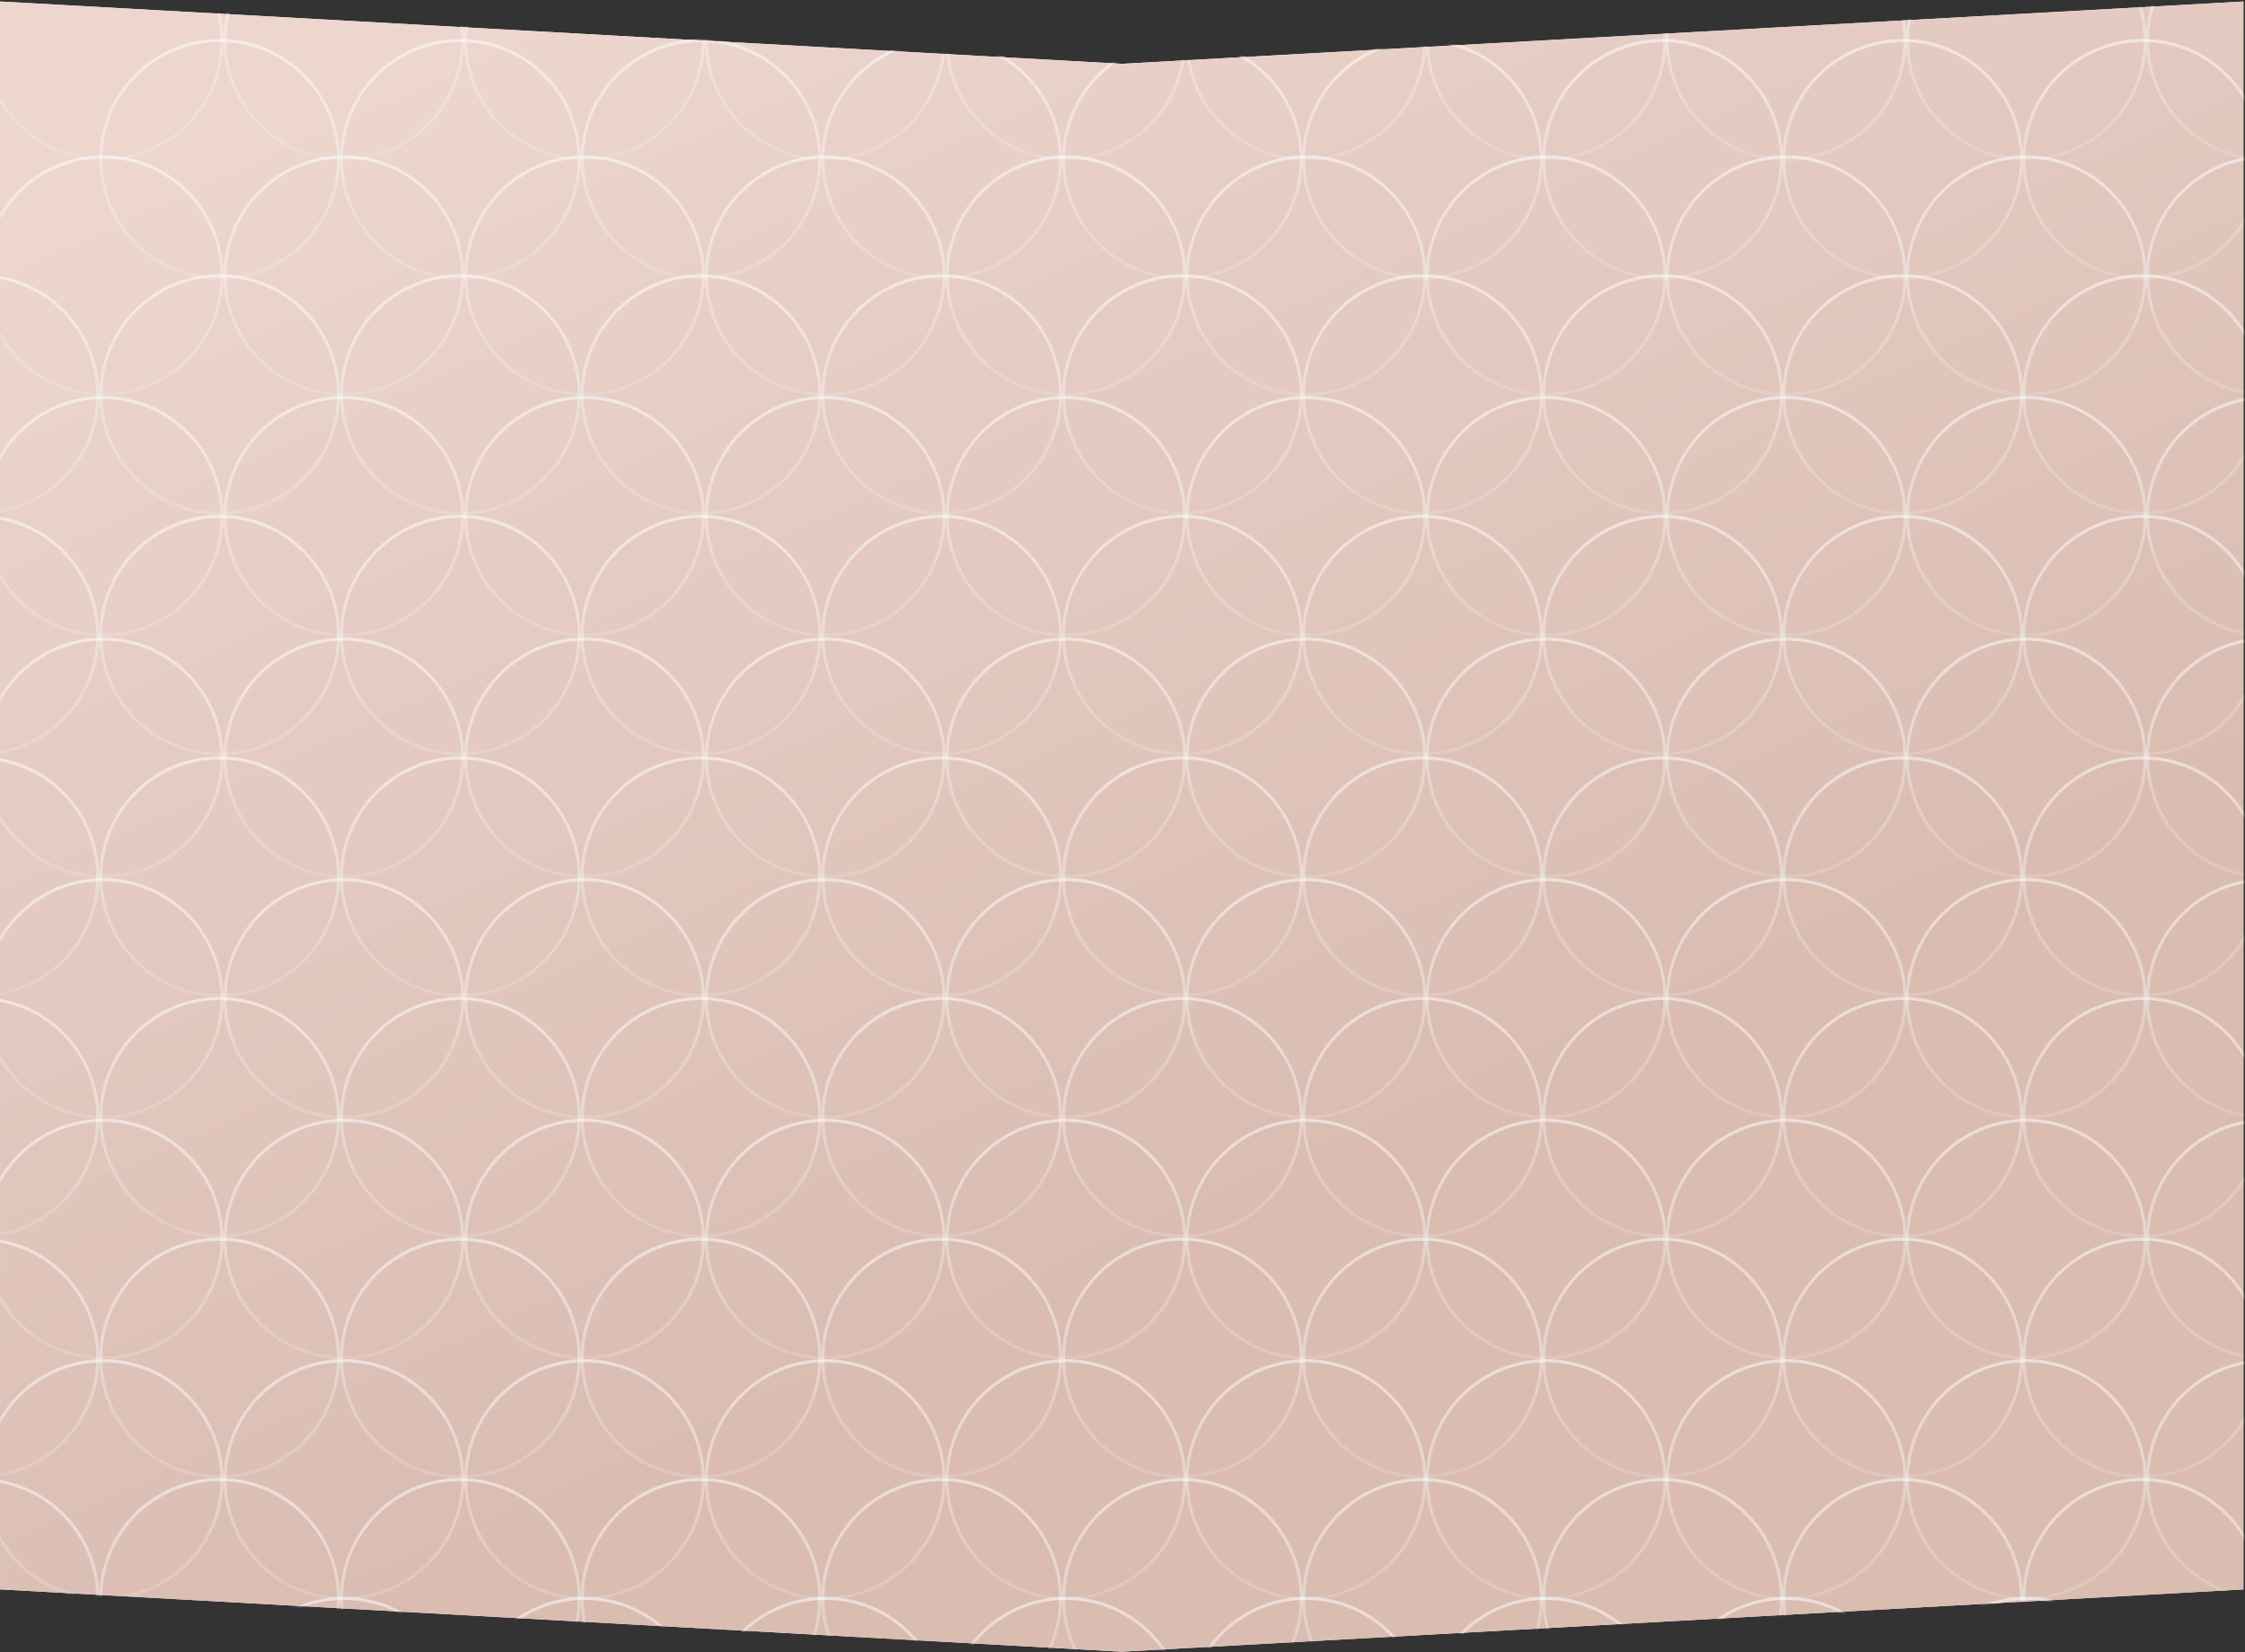 <?xml version="1.0" encoding="UTF-8"?> <svg xmlns="http://www.w3.org/2000/svg" width="1201" height="884" viewBox="0 0 1201 884" fill="none"><rect x="0" y="0" width="1201" height="884" fill="#333333" stroke="none"/> <path d="M0.088 0.814L600.12 34.15L1200.15 0.814V850.437L600.12 883.772L0.088 850.437V0.814Z" fill="#FAFAFA"></path> <path d="M0.088 0.814L600.12 34.15L1200.15 0.814V850.437L600.12 883.772L0.088 850.437V0.814Z" fill="url(#paint0_linear_403_13561)"></path> <mask id="mask0_403_13561" style="mask-type:alpha" maskUnits="userSpaceOnUse" x="0" y="0" width="1201" height="884"> <path d="M0.088 0.814L600.12 34.15L1200.15 0.814V850.437L600.12 883.772L0.088 850.437V0.814Z" fill="#FAFAFA"></path> <path d="M0.088 0.814L600.12 34.15L1200.15 0.814V850.437L600.12 883.772L0.088 850.437V0.814Z" fill="url(#paint1_linear_403_13561)"></path> </mask> <g mask="url(#mask0_403_13561)"> <ellipse cx="-11.252" cy="339.861" rx="63.584" ry="63.584" stroke="url(#paint2_linear_403_13561)" stroke-opacity="0.53" stroke-width="1.667"></ellipse> <ellipse cx="-11.252" cy="597.851" rx="63.584" ry="63.584" stroke="url(#paint3_linear_403_13561)" stroke-opacity="0.53" stroke-width="1.667"></ellipse> <ellipse cx="55.195" cy="276.277" rx="63.584" ry="63.584" stroke="url(#paint4_linear_403_13561)" stroke-opacity="0.53" stroke-width="1.667"></ellipse> <ellipse cx="117.507" cy="339.861" rx="63.584" ry="63.584" stroke="url(#paint5_linear_403_13561)" stroke-opacity="0.53" stroke-width="1.667"></ellipse> <ellipse cx="55.195" cy="534.267" rx="63.584" ry="63.584" stroke="url(#paint6_linear_403_13561)" stroke-opacity="0.53" stroke-width="1.667"></ellipse> <ellipse cx="117.507" cy="597.851" rx="63.584" ry="63.584" stroke="url(#paint7_linear_403_13561)" stroke-opacity="0.53" stroke-width="1.667"></ellipse> <ellipse cx="183.953" cy="276.277" rx="63.584" ry="63.584" stroke="url(#paint8_linear_403_13561)" stroke-opacity="0.53" stroke-width="1.667"></ellipse> <ellipse cx="246.263" cy="339.861" rx="63.584" ry="63.584" stroke="url(#paint9_linear_403_13561)" stroke-opacity="0.53" stroke-width="1.667"></ellipse> <ellipse cx="183.953" cy="534.267" rx="63.584" ry="63.584" stroke="url(#paint10_linear_403_13561)" stroke-opacity="0.53" stroke-width="1.667"></ellipse> <ellipse cx="246.263" cy="597.851" rx="63.584" ry="63.584" stroke="url(#paint11_linear_403_13561)" stroke-opacity="0.53" stroke-width="1.667"></ellipse> <ellipse cx="312.709" cy="534.267" rx="63.584" ry="63.584" stroke="url(#paint12_linear_403_13561)" stroke-opacity="0.53" stroke-width="1.667"></ellipse> <ellipse cx="312.709" cy="276.277" rx="63.584" ry="63.584" stroke="url(#paint13_linear_403_13561)" stroke-opacity="0.53" stroke-width="1.667"></ellipse> <ellipse cx="375.021" cy="339.861" rx="63.584" ry="63.584" stroke="url(#paint14_linear_403_13561)" stroke-opacity="0.53" stroke-width="1.667"></ellipse> <ellipse cx="375.021" cy="597.851" rx="63.584" ry="63.584" stroke="url(#paint15_linear_403_13561)" stroke-opacity="0.53" stroke-width="1.667"></ellipse> <ellipse cx="441.466" cy="276.277" rx="63.584" ry="63.584" stroke="url(#paint16_linear_403_13561)" stroke-opacity="0.53" stroke-width="1.667"></ellipse> <ellipse cx="503.777" cy="339.861" rx="63.584" ry="63.584" stroke="url(#paint17_linear_403_13561)" stroke-opacity="0.53" stroke-width="1.667"></ellipse> <ellipse cx="441.466" cy="534.267" rx="63.584" ry="63.584" stroke="url(#paint18_linear_403_13561)" stroke-opacity="0.53" stroke-width="1.667"></ellipse> <ellipse cx="503.777" cy="597.851" rx="63.584" ry="63.584" stroke="url(#paint19_linear_403_13561)" stroke-opacity="0.53" stroke-width="1.667"></ellipse> <ellipse cx="570.222" cy="276.277" rx="63.584" ry="63.584" stroke="url(#paint20_linear_403_13561)" stroke-opacity="0.53" stroke-width="1.667"></ellipse> <ellipse cx="632.533" cy="339.861" rx="63.584" ry="63.584" stroke="url(#paint21_linear_403_13561)" stroke-opacity="0.53" stroke-width="1.667"></ellipse> <ellipse cx="570.222" cy="534.267" rx="63.584" ry="63.584" stroke="url(#paint22_linear_403_13561)" stroke-opacity="0.53" stroke-width="1.667"></ellipse> <ellipse cx="632.533" cy="597.851" rx="63.584" ry="63.584" stroke="url(#paint23_linear_403_13561)" stroke-opacity="0.53" stroke-width="1.667"></ellipse> <ellipse cx="-11.252" cy="211.103" rx="63.584" ry="63.584" stroke="url(#paint24_linear_403_13561)" stroke-opacity="0.53" stroke-width="1.667"></ellipse> <ellipse cx="-11.252" cy="469.095" rx="63.584" ry="63.584" stroke="url(#paint25_linear_403_13561)" stroke-opacity="0.53" stroke-width="1.667"></ellipse> <ellipse cx="55.195" cy="147.52" rx="63.584" ry="63.584" stroke="url(#paint26_linear_403_13561)" stroke-opacity="0.53" stroke-width="1.667"></ellipse> <ellipse cx="117.507" cy="211.103" rx="63.584" ry="63.584" stroke="url(#paint27_linear_403_13561)" stroke-opacity="0.53" stroke-width="1.667"></ellipse> <ellipse cx="55.195" cy="405.511" rx="63.584" ry="63.584" stroke="url(#paint28_linear_403_13561)" stroke-opacity="0.53" stroke-width="1.667"></ellipse> <ellipse cx="117.507" cy="469.095" rx="63.584" ry="63.584" stroke="url(#paint29_linear_403_13561)" stroke-opacity="0.53" stroke-width="1.667"></ellipse> <ellipse cx="183.953" cy="147.52" rx="63.584" ry="63.584" stroke="url(#paint30_linear_403_13561)" stroke-opacity="0.53" stroke-width="1.667"></ellipse> <ellipse cx="246.263" cy="211.103" rx="63.584" ry="63.584" stroke="url(#paint31_linear_403_13561)" stroke-opacity="0.53" stroke-width="1.667"></ellipse> <ellipse cx="183.953" cy="405.511" rx="63.584" ry="63.584" stroke="url(#paint32_linear_403_13561)" stroke-opacity="0.53" stroke-width="1.667"></ellipse> <ellipse cx="246.263" cy="469.095" rx="63.584" ry="63.584" stroke="url(#paint33_linear_403_13561)" stroke-opacity="0.53" stroke-width="1.667"></ellipse> <ellipse cx="312.709" cy="147.52" rx="63.584" ry="63.584" stroke="url(#paint34_linear_403_13561)" stroke-opacity="0.53" stroke-width="1.667"></ellipse> <ellipse cx="375.021" cy="211.103" rx="63.584" ry="63.584" stroke="url(#paint35_linear_403_13561)" stroke-opacity="0.53" stroke-width="1.667"></ellipse> <ellipse cx="312.709" cy="405.511" rx="63.584" ry="63.584" stroke="url(#paint36_linear_403_13561)" stroke-opacity="0.53" stroke-width="1.667"></ellipse> <ellipse cx="375.021" cy="469.095" rx="63.584" ry="63.584" stroke="url(#paint37_linear_403_13561)" stroke-opacity="0.53" stroke-width="1.667"></ellipse> <ellipse cx="441.466" cy="147.52" rx="63.584" ry="63.584" stroke="url(#paint38_linear_403_13561)" stroke-opacity="0.53" stroke-width="1.667"></ellipse> <ellipse cx="503.777" cy="211.103" rx="63.584" ry="63.584" stroke="url(#paint39_linear_403_13561)" stroke-opacity="0.53" stroke-width="1.667"></ellipse> <ellipse cx="441.466" cy="405.511" rx="63.584" ry="63.584" stroke="url(#paint40_linear_403_13561)" stroke-opacity="0.53" stroke-width="1.667"></ellipse> <ellipse cx="503.777" cy="469.095" rx="63.584" ry="63.584" stroke="url(#paint41_linear_403_13561)" stroke-opacity="0.53" stroke-width="1.667"></ellipse> <ellipse cx="570.222" cy="147.52" rx="63.584" ry="63.584" stroke="url(#paint42_linear_403_13561)" stroke-opacity="0.53" stroke-width="1.667"></ellipse> <ellipse cx="632.533" cy="211.103" rx="63.584" ry="63.584" stroke="url(#paint43_linear_403_13561)" stroke-opacity="0.53" stroke-width="1.667"></ellipse> <ellipse cx="570.222" cy="405.511" rx="63.584" ry="63.584" stroke="url(#paint44_linear_403_13561)" stroke-opacity="0.53" stroke-width="1.667"></ellipse> <ellipse cx="632.533" cy="469.095" rx="63.584" ry="63.584" stroke="url(#paint45_linear_403_13561)" stroke-opacity="0.53" stroke-width="1.667"></ellipse> <ellipse cx="-11.252" cy="726.607" rx="63.584" ry="63.584" stroke="url(#paint46_linear_403_13561)" stroke-opacity="0.53" stroke-width="1.667"></ellipse> <ellipse cx="55.195" cy="663.024" rx="63.584" ry="63.584" stroke="url(#paint47_linear_403_13561)" stroke-opacity="0.53" stroke-width="1.667"></ellipse> <ellipse cx="117.507" cy="726.607" rx="63.584" ry="63.584" stroke="url(#paint48_linear_403_13561)" stroke-opacity="0.53" stroke-width="1.667"></ellipse> <ellipse cx="183.953" cy="663.024" rx="63.584" ry="63.584" stroke="url(#paint49_linear_403_13561)" stroke-opacity="0.53" stroke-width="1.667"></ellipse> <ellipse cx="246.263" cy="726.607" rx="63.584" ry="63.584" stroke="url(#paint50_linear_403_13561)" stroke-opacity="0.53" stroke-width="1.667"></ellipse> <ellipse cx="312.709" cy="663.024" rx="63.584" ry="63.584" stroke="url(#paint51_linear_403_13561)" stroke-opacity="0.53" stroke-width="1.667"></ellipse> <ellipse cx="375.021" cy="726.607" rx="63.584" ry="63.584" stroke="url(#paint52_linear_403_13561)" stroke-opacity="0.53" stroke-width="1.667"></ellipse> <ellipse cx="441.466" cy="663.024" rx="63.584" ry="63.584" stroke="url(#paint53_linear_403_13561)" stroke-opacity="0.53" stroke-width="1.667"></ellipse> <ellipse cx="503.777" cy="726.607" rx="63.584" ry="63.584" stroke="url(#paint54_linear_403_13561)" stroke-opacity="0.53" stroke-width="1.667"></ellipse> <ellipse cx="570.222" cy="663.024" rx="63.584" ry="63.584" stroke="url(#paint55_linear_403_13561)" stroke-opacity="0.53" stroke-width="1.667"></ellipse> <ellipse cx="632.533" cy="726.607" rx="63.584" ry="63.584" stroke="url(#paint56_linear_403_13561)" stroke-opacity="0.53" stroke-width="1.667"></ellipse> <ellipse cx="698.662" cy="276.277" rx="63.584" ry="63.584" stroke="url(#paint57_linear_403_13561)" stroke-opacity="0.53" stroke-width="1.667"></ellipse> <ellipse cx="760.976" cy="339.861" rx="63.584" ry="63.584" stroke="url(#paint58_linear_403_13561)" stroke-opacity="0.53" stroke-width="1.667"></ellipse> <ellipse cx="827.101" cy="276.277" rx="63.584" ry="63.584" stroke="url(#paint59_linear_403_13561)" stroke-opacity="0.53" stroke-width="1.667"></ellipse> <ellipse cx="889.414" cy="339.861" rx="63.584" ry="63.584" stroke="url(#paint60_linear_403_13561)" stroke-opacity="0.53" stroke-width="1.667"></ellipse> <ellipse cx="955.541" cy="276.277" rx="63.584" ry="63.584" stroke="url(#paint61_linear_403_13561)" stroke-opacity="0.53" stroke-width="1.667"></ellipse> <ellipse cx="1017.86" cy="339.861" rx="63.584" ry="63.584" stroke="url(#paint62_linear_403_13561)" stroke-opacity="0.53" stroke-width="1.667"></ellipse> <ellipse cx="1083.98" cy="276.277" rx="63.584" ry="63.584" stroke="url(#paint63_linear_403_13561)" stroke-opacity="0.53" stroke-width="1.667"></ellipse> <ellipse cx="1146.29" cy="339.861" rx="63.584" ry="63.584" stroke="url(#paint64_linear_403_13561)" stroke-opacity="0.53" stroke-width="1.667"></ellipse> <ellipse cx="1212.42" cy="276.277" rx="63.584" ry="63.584" stroke="url(#paint65_linear_403_13561)" stroke-opacity="0.53" stroke-width="1.667"></ellipse> <ellipse cx="698.662" cy="534.267" rx="63.584" ry="63.584" stroke="url(#paint66_linear_403_13561)" stroke-opacity="0.53" stroke-width="1.667"></ellipse> <ellipse cx="760.976" cy="597.851" rx="63.584" ry="63.584" stroke="url(#paint67_linear_403_13561)" stroke-opacity="0.53" stroke-width="1.667"></ellipse> <ellipse cx="827.101" cy="534.267" rx="63.584" ry="63.584" stroke="url(#paint68_linear_403_13561)" stroke-opacity="0.53" stroke-width="1.667"></ellipse> <ellipse cx="889.414" cy="597.851" rx="63.584" ry="63.584" stroke="url(#paint69_linear_403_13561)" stroke-opacity="0.53" stroke-width="1.667"></ellipse> <ellipse cx="955.541" cy="534.267" rx="63.584" ry="63.584" stroke="url(#paint70_linear_403_13561)" stroke-opacity="0.53" stroke-width="1.667"></ellipse> <ellipse cx="1017.86" cy="597.851" rx="63.584" ry="63.584" stroke="url(#paint71_linear_403_13561)" stroke-opacity="0.53" stroke-width="1.667"></ellipse> <ellipse cx="1083.98" cy="534.267" rx="63.584" ry="63.584" stroke="url(#paint72_linear_403_13561)" stroke-opacity="0.53" stroke-width="1.667"></ellipse> <ellipse cx="1146.29" cy="597.851" rx="63.584" ry="63.584" stroke="url(#paint73_linear_403_13561)" stroke-opacity="0.53" stroke-width="1.667"></ellipse> <ellipse cx="1212.42" cy="534.267" rx="63.584" ry="63.584" stroke="url(#paint74_linear_403_13561)" stroke-opacity="0.53" stroke-width="1.667"></ellipse> <ellipse cx="698.662" cy="147.52" rx="63.584" ry="63.584" stroke="url(#paint75_linear_403_13561)" stroke-opacity="0.53" stroke-width="1.667"></ellipse> <ellipse cx="760.976" cy="211.103" rx="63.584" ry="63.584" stroke="url(#paint76_linear_403_13561)" stroke-opacity="0.53" stroke-width="1.667"></ellipse> <ellipse cx="827.101" cy="147.52" rx="63.584" ry="63.584" stroke="url(#paint77_linear_403_13561)" stroke-opacity="0.53" stroke-width="1.667"></ellipse> <ellipse cx="889.414" cy="211.103" rx="63.584" ry="63.584" stroke="url(#paint78_linear_403_13561)" stroke-opacity="0.53" stroke-width="1.667"></ellipse> <ellipse cx="955.541" cy="147.52" rx="63.584" ry="63.584" stroke="url(#paint79_linear_403_13561)" stroke-opacity="0.53" stroke-width="1.667"></ellipse> <ellipse cx="1017.86" cy="211.103" rx="63.584" ry="63.584" stroke="url(#paint80_linear_403_13561)" stroke-opacity="0.53" stroke-width="1.667"></ellipse> <ellipse cx="1083.98" cy="147.52" rx="63.584" ry="63.584" stroke="url(#paint81_linear_403_13561)" stroke-opacity="0.53" stroke-width="1.667"></ellipse> <ellipse cx="1146.29" cy="211.103" rx="63.584" ry="63.584" stroke="url(#paint82_linear_403_13561)" stroke-opacity="0.53" stroke-width="1.667"></ellipse> <ellipse cx="1212.42" cy="147.52" rx="63.584" ry="63.584" stroke="url(#paint83_linear_403_13561)" stroke-opacity="0.53" stroke-width="1.667"></ellipse> <ellipse cx="698.662" cy="405.511" rx="63.584" ry="63.584" stroke="url(#paint84_linear_403_13561)" stroke-opacity="0.53" stroke-width="1.667"></ellipse> <ellipse cx="760.976" cy="469.095" rx="63.584" ry="63.584" stroke="url(#paint85_linear_403_13561)" stroke-opacity="0.53" stroke-width="1.667"></ellipse> <ellipse cx="827.101" cy="405.511" rx="63.584" ry="63.584" stroke="url(#paint86_linear_403_13561)" stroke-opacity="0.53" stroke-width="1.667"></ellipse> <ellipse cx="889.414" cy="469.095" rx="63.584" ry="63.584" stroke="url(#paint87_linear_403_13561)" stroke-opacity="0.53" stroke-width="1.667"></ellipse> <ellipse cx="955.541" cy="405.511" rx="63.584" ry="63.584" stroke="url(#paint88_linear_403_13561)" stroke-opacity="0.53" stroke-width="1.667"></ellipse> <ellipse cx="1017.86" cy="469.095" rx="63.584" ry="63.584" stroke="url(#paint89_linear_403_13561)" stroke-opacity="0.53" stroke-width="1.667"></ellipse> <ellipse cx="1083.98" cy="405.511" rx="63.584" ry="63.584" stroke="url(#paint90_linear_403_13561)" stroke-opacity="0.53" stroke-width="1.667"></ellipse> <ellipse cx="1146.29" cy="469.095" rx="63.584" ry="63.584" stroke="url(#paint91_linear_403_13561)" stroke-opacity="0.53" stroke-width="1.667"></ellipse> <ellipse cx="1212.42" cy="405.511" rx="63.584" ry="63.584" stroke="url(#paint92_linear_403_13561)" stroke-opacity="0.53" stroke-width="1.667"></ellipse> <ellipse cx="698.662" cy="663.024" rx="63.584" ry="63.584" stroke="url(#paint93_linear_403_13561)" stroke-opacity="0.53" stroke-width="1.667"></ellipse> <ellipse cx="760.976" cy="726.607" rx="63.584" ry="63.584" stroke="url(#paint94_linear_403_13561)" stroke-opacity="0.53" stroke-width="1.667"></ellipse> <ellipse cx="827.101" cy="663.024" rx="63.584" ry="63.584" stroke="url(#paint95_linear_403_13561)" stroke-opacity="0.53" stroke-width="1.667"></ellipse> <ellipse cx="889.414" cy="726.607" rx="63.584" ry="63.584" stroke="url(#paint96_linear_403_13561)" stroke-opacity="0.53" stroke-width="1.667"></ellipse> <ellipse cx="955.541" cy="663.024" rx="63.584" ry="63.584" stroke="url(#paint97_linear_403_13561)" stroke-opacity="0.53" stroke-width="1.667"></ellipse> <ellipse cx="1017.86" cy="726.607" rx="63.584" ry="63.584" stroke="url(#paint98_linear_403_13561)" stroke-opacity="0.53" stroke-width="1.667"></ellipse> <ellipse cx="1083.98" cy="663.024" rx="63.584" ry="63.584" stroke="url(#paint99_linear_403_13561)" stroke-opacity="0.53" stroke-width="1.667"></ellipse> <ellipse cx="1146.29" cy="726.607" rx="63.584" ry="63.584" stroke="url(#paint100_linear_403_13561)" stroke-opacity="0.53" stroke-width="1.667"></ellipse> <ellipse cx="1212.42" cy="663.024" rx="63.584" ry="63.584" stroke="url(#paint101_linear_403_13561)" stroke-opacity="0.53" stroke-width="1.667"></ellipse> <ellipse cx="55.195" cy="21.685" rx="63.584" ry="63.584" stroke="url(#paint102_linear_403_13561)" stroke-opacity="0.53" stroke-width="1.667"></ellipse> <ellipse cx="117.507" cy="85.269" rx="63.584" ry="63.584" stroke="url(#paint103_linear_403_13561)" stroke-opacity="0.53" stroke-width="1.667"></ellipse> <ellipse cx="183.953" cy="21.685" rx="63.584" ry="63.584" stroke="url(#paint104_linear_403_13561)" stroke-opacity="0.53" stroke-width="1.667"></ellipse> <ellipse cx="246.263" cy="85.269" rx="63.584" ry="63.584" stroke="url(#paint105_linear_403_13561)" stroke-opacity="0.53" stroke-width="1.667"></ellipse> <ellipse cx="312.709" cy="21.685" rx="63.584" ry="63.584" stroke="url(#paint106_linear_403_13561)" stroke-opacity="0.53" stroke-width="1.667"></ellipse> <ellipse cx="375.021" cy="85.269" rx="63.584" ry="63.584" stroke="url(#paint107_linear_403_13561)" stroke-opacity="0.53" stroke-width="1.667"></ellipse> <ellipse cx="441.466" cy="21.685" rx="63.584" ry="63.584" stroke="url(#paint108_linear_403_13561)" stroke-opacity="0.53" stroke-width="1.667"></ellipse> <ellipse cx="503.777" cy="85.269" rx="63.584" ry="63.584" stroke="url(#paint109_linear_403_13561)" stroke-opacity="0.53" stroke-width="1.667"></ellipse> <ellipse cx="570.222" cy="21.685" rx="63.584" ry="63.584" stroke="url(#paint110_linear_403_13561)" stroke-opacity="0.53" stroke-width="1.667"></ellipse> <ellipse cx="632.533" cy="85.269" rx="63.584" ry="63.584" stroke="url(#paint111_linear_403_13561)" stroke-opacity="0.53" stroke-width="1.667"></ellipse> <ellipse cx="698.662" cy="21.685" rx="63.584" ry="63.584" stroke="url(#paint112_linear_403_13561)" stroke-opacity="0.53" stroke-width="1.667"></ellipse> <ellipse cx="760.974" cy="85.269" rx="63.584" ry="63.584" stroke="url(#paint113_linear_403_13561)" stroke-opacity="0.53" stroke-width="1.667"></ellipse> <ellipse cx="827.101" cy="21.685" rx="63.584" ry="63.584" stroke="url(#paint114_linear_403_13561)" stroke-opacity="0.53" stroke-width="1.667"></ellipse> <ellipse cx="889.414" cy="85.269" rx="63.584" ry="63.584" stroke="url(#paint115_linear_403_13561)" stroke-opacity="0.53" stroke-width="1.667"></ellipse> <ellipse cx="955.541" cy="21.685" rx="63.584" ry="63.584" stroke="url(#paint116_linear_403_13561)" stroke-opacity="0.53" stroke-width="1.667"></ellipse> <ellipse cx="1017.85" cy="85.269" rx="63.584" ry="63.584" stroke="url(#paint117_linear_403_13561)" stroke-opacity="0.53" stroke-width="1.667"></ellipse> <ellipse cx="1083.98" cy="21.685" rx="63.584" ry="63.584" stroke="url(#paint118_linear_403_13561)" stroke-opacity="0.53" stroke-width="1.667"></ellipse> <ellipse cx="1146.29" cy="85.269" rx="63.584" ry="63.584" stroke="url(#paint119_linear_403_13561)" stroke-opacity="0.53" stroke-width="1.667"></ellipse> <ellipse cx="1212.42" cy="21.685" rx="63.584" ry="63.584" stroke="url(#paint120_linear_403_13561)" stroke-opacity="0.53" stroke-width="1.667"></ellipse> <ellipse cx="-11.252" cy="855.252" rx="63.584" ry="63.584" stroke="url(#paint121_linear_403_13561)" stroke-opacity="0.53" stroke-width="1.667"></ellipse> <ellipse cx="117.507" cy="855.252" rx="63.584" ry="63.584" stroke="url(#paint122_linear_403_13561)" stroke-opacity="0.53" stroke-width="1.667"></ellipse> <circle cx="55.195" cy="791.669" r="63.584" stroke="url(#paint123_linear_403_13561)" stroke-opacity="0.53" stroke-width="1.667"></circle> <circle cx="55.195" cy="918.836" r="63.584" stroke="url(#paint124_linear_403_13561)" stroke-opacity="0.53" stroke-width="1.667"></circle> <ellipse cx="246.263" cy="855.252" rx="63.584" ry="63.584" stroke="url(#paint125_linear_403_13561)" stroke-opacity="0.53" stroke-width="1.667"></ellipse> <circle cx="183.953" cy="791.669" r="63.584" stroke="url(#paint126_linear_403_13561)" stroke-opacity="0.53" stroke-width="1.667"></circle> <circle cx="183.953" cy="918.836" r="63.584" stroke="url(#paint127_linear_403_13561)" stroke-opacity="0.53" stroke-width="1.667"></circle> <ellipse cx="375.021" cy="855.252" rx="63.584" ry="63.584" stroke="url(#paint128_linear_403_13561)" stroke-opacity="0.53" stroke-width="1.667"></ellipse> <circle cx="312.709" cy="791.669" r="63.584" stroke="url(#paint129_linear_403_13561)" stroke-opacity="0.53" stroke-width="1.667"></circle> <circle cx="312.709" cy="918.836" r="63.584" stroke="url(#paint130_linear_403_13561)" stroke-opacity="0.53" stroke-width="1.667"></circle> <ellipse cx="503.777" cy="855.252" rx="63.584" ry="63.584" stroke="url(#paint131_linear_403_13561)" stroke-opacity="0.53" stroke-width="1.667"></ellipse> <circle cx="441.466" cy="791.669" r="63.584" stroke="url(#paint132_linear_403_13561)" stroke-opacity="0.53" stroke-width="1.667"></circle> <circle cx="441.466" cy="918.836" r="63.584" stroke="url(#paint133_linear_403_13561)" stroke-opacity="0.53" stroke-width="1.667"></circle> <ellipse cx="632.533" cy="855.252" rx="63.584" ry="63.584" stroke="url(#paint134_linear_403_13561)" stroke-opacity="0.53" stroke-width="1.667"></ellipse> <circle cx="570.222" cy="791.669" r="63.584" stroke="url(#paint135_linear_403_13561)" stroke-opacity="0.53" stroke-width="1.667"></circle> <circle cx="570.222" cy="918.836" r="63.584" stroke="url(#paint136_linear_403_13561)" stroke-opacity="0.53" stroke-width="1.667"></circle> <ellipse cx="760.974" cy="855.252" rx="63.584" ry="63.584" stroke="url(#paint137_linear_403_13561)" stroke-opacity="0.53" stroke-width="1.667"></ellipse> <circle cx="698.662" cy="791.669" r="63.584" stroke="url(#paint138_linear_403_13561)" stroke-opacity="0.53" stroke-width="1.667"></circle> <circle cx="698.662" cy="918.836" r="63.584" stroke="url(#paint139_linear_403_13561)" stroke-opacity="0.53" stroke-width="1.667"></circle> <ellipse cx="889.414" cy="855.252" rx="63.584" ry="63.584" stroke="url(#paint140_linear_403_13561)" stroke-opacity="0.53" stroke-width="1.667"></ellipse> <circle cx="827.101" cy="791.669" r="63.584" stroke="url(#paint141_linear_403_13561)" stroke-opacity="0.53" stroke-width="1.667"></circle> <circle cx="827.101" cy="918.836" r="63.584" stroke="url(#paint142_linear_403_13561)" stroke-opacity="0.53" stroke-width="1.667"></circle> <ellipse cx="1017.85" cy="855.252" rx="63.584" ry="63.584" stroke="url(#paint143_linear_403_13561)" stroke-opacity="0.53" stroke-width="1.667"></ellipse> <circle cx="955.541" cy="791.669" r="63.584" stroke="url(#paint144_linear_403_13561)" stroke-opacity="0.53" stroke-width="1.667"></circle> <circle cx="955.541" cy="918.836" r="63.584" stroke="url(#paint145_linear_403_13561)" stroke-opacity="0.53" stroke-width="1.667"></circle> <ellipse cx="1146.29" cy="855.252" rx="63.584" ry="63.584" stroke="url(#paint146_linear_403_13561)" stroke-opacity="0.53" stroke-width="1.667"></ellipse> <circle cx="1083.98" cy="791.669" r="63.584" stroke="url(#paint147_linear_403_13561)" stroke-opacity="0.53" stroke-width="1.667"></circle> <circle cx="1083.98" cy="918.836" r="63.584" stroke="url(#paint148_linear_403_13561)" stroke-opacity="0.53" stroke-width="1.667"></circle> <circle cx="1212.42" cy="791.669" r="63.584" stroke="url(#paint149_linear_403_13561)" stroke-opacity="0.53" stroke-width="1.667"></circle> <circle cx="1212.42" cy="918.836" r="63.584" stroke="url(#paint150_linear_403_13561)" stroke-opacity="0.53" stroke-width="1.667"></circle> </g> <defs> <linearGradient id="paint0_linear_403_13561" x1="367.63" y1="-33.871" x2="675.563" y2="649.78" gradientUnits="userSpaceOnUse"> <stop stop-color="#ECD6CE"></stop> <stop offset="1" stop-color="#DABCB1"></stop> </linearGradient> <linearGradient id="paint1_linear_403_13561" x1="367.63" y1="-33.871" x2="675.563" y2="649.78" gradientUnits="userSpaceOnUse"> <stop stop-color="#ECD6CE"></stop> <stop offset="1" stop-color="#DABCB1"></stop> </linearGradient> <linearGradient id="paint2_linear_403_13561" x1="-11.252" y1="276.277" x2="-11.252" y2="403.445" gradientUnits="userSpaceOnUse"> <stop stop-color="#FBFEFF"></stop> <stop offset="1" stop-color="#FBFEFF" stop-opacity="0.3"></stop> </linearGradient> <linearGradient id="paint3_linear_403_13561" x1="-11.252" y1="534.268" x2="-11.252" y2="661.435" gradientUnits="userSpaceOnUse"> <stop stop-color="#FBFEFF"></stop> <stop offset="1" stop-color="#FBFEFF" stop-opacity="0.3"></stop> </linearGradient> <linearGradient id="paint4_linear_403_13561" x1="55.195" y1="212.693" x2="55.195" y2="339.861" gradientUnits="userSpaceOnUse"> <stop stop-color="#FBFEFF"></stop> <stop offset="1" stop-color="#FBFEFF" stop-opacity="0.3"></stop> </linearGradient> <linearGradient id="paint5_linear_403_13561" x1="117.507" y1="276.277" x2="117.507" y2="403.445" gradientUnits="userSpaceOnUse"> <stop stop-color="#FBFEFF"></stop> <stop offset="1" stop-color="#FBFEFF" stop-opacity="0.3"></stop> </linearGradient> <linearGradient id="paint6_linear_403_13561" x1="55.195" y1="470.684" x2="55.195" y2="597.851" gradientUnits="userSpaceOnUse"> <stop stop-color="#FBFEFF"></stop> <stop offset="1" stop-color="#FBFEFF" stop-opacity="0.3"></stop> </linearGradient> <linearGradient id="paint7_linear_403_13561" x1="117.507" y1="534.268" x2="117.507" y2="661.435" gradientUnits="userSpaceOnUse"> <stop stop-color="#FBFEFF"></stop> <stop offset="1" stop-color="#FBFEFF" stop-opacity="0.3"></stop> </linearGradient> <linearGradient id="paint8_linear_403_13561" x1="183.953" y1="212.693" x2="183.953" y2="339.861" gradientUnits="userSpaceOnUse"> <stop stop-color="#FBFEFF"></stop> <stop offset="1" stop-color="#FBFEFF" stop-opacity="0.3"></stop> </linearGradient> <linearGradient id="paint9_linear_403_13561" x1="246.263" y1="276.277" x2="246.263" y2="403.445" gradientUnits="userSpaceOnUse"> <stop stop-color="#FBFEFF"></stop> <stop offset="1" stop-color="#FBFEFF" stop-opacity="0.3"></stop> </linearGradient> <linearGradient id="paint10_linear_403_13561" x1="183.953" y1="470.684" x2="183.953" y2="597.851" gradientUnits="userSpaceOnUse"> <stop stop-color="#FBFEFF"></stop> <stop offset="1" stop-color="#FBFEFF" stop-opacity="0.3"></stop> </linearGradient> <linearGradient id="paint11_linear_403_13561" x1="246.263" y1="534.268" x2="246.263" y2="661.435" gradientUnits="userSpaceOnUse"> <stop stop-color="#FBFEFF"></stop> <stop offset="1" stop-color="#FBFEFF" stop-opacity="0.3"></stop> </linearGradient> <linearGradient id="paint12_linear_403_13561" x1="312.709" y1="470.684" x2="312.709" y2="597.851" gradientUnits="userSpaceOnUse"> <stop stop-color="#FBFEFF"></stop> <stop offset="1" stop-color="#FBFEFF" stop-opacity="0.3"></stop> </linearGradient> <linearGradient id="paint13_linear_403_13561" x1="312.709" y1="212.693" x2="312.709" y2="339.861" gradientUnits="userSpaceOnUse"> <stop stop-color="#FBFEFF"></stop> <stop offset="1" stop-color="#FBFEFF" stop-opacity="0.3"></stop> </linearGradient> <linearGradient id="paint14_linear_403_13561" x1="375.021" y1="276.277" x2="375.021" y2="403.445" gradientUnits="userSpaceOnUse"> <stop stop-color="#FBFEFF"></stop> <stop offset="1" stop-color="#FBFEFF" stop-opacity="0.3"></stop> </linearGradient> <linearGradient id="paint15_linear_403_13561" x1="375.021" y1="534.268" x2="375.021" y2="661.435" gradientUnits="userSpaceOnUse"> <stop stop-color="#FBFEFF"></stop> <stop offset="1" stop-color="#FBFEFF" stop-opacity="0.3"></stop> </linearGradient> <linearGradient id="paint16_linear_403_13561" x1="441.466" y1="212.693" x2="441.466" y2="339.861" gradientUnits="userSpaceOnUse"> <stop stop-color="#FBFEFF"></stop> <stop offset="1" stop-color="#FBFEFF" stop-opacity="0.3"></stop> </linearGradient> <linearGradient id="paint17_linear_403_13561" x1="503.777" y1="276.277" x2="503.777" y2="403.445" gradientUnits="userSpaceOnUse"> <stop stop-color="#FBFEFF"></stop> <stop offset="1" stop-color="#FBFEFF" stop-opacity="0.3"></stop> </linearGradient> <linearGradient id="paint18_linear_403_13561" x1="441.466" y1="470.684" x2="441.466" y2="597.851" gradientUnits="userSpaceOnUse"> <stop stop-color="#FBFEFF"></stop> <stop offset="1" stop-color="#FBFEFF" stop-opacity="0.3"></stop> </linearGradient> <linearGradient id="paint19_linear_403_13561" x1="503.777" y1="534.268" x2="503.777" y2="661.435" gradientUnits="userSpaceOnUse"> <stop stop-color="#FBFEFF"></stop> <stop offset="1" stop-color="#FBFEFF" stop-opacity="0.3"></stop> </linearGradient> <linearGradient id="paint20_linear_403_13561" x1="570.222" y1="212.693" x2="570.222" y2="339.861" gradientUnits="userSpaceOnUse"> <stop stop-color="#FBFEFF"></stop> <stop offset="1" stop-color="#FBFEFF" stop-opacity="0.3"></stop> </linearGradient> <linearGradient id="paint21_linear_403_13561" x1="632.533" y1="276.277" x2="632.533" y2="403.445" gradientUnits="userSpaceOnUse"> <stop stop-color="#FBFEFF"></stop> <stop offset="1" stop-color="#FBFEFF" stop-opacity="0.3"></stop> </linearGradient> <linearGradient id="paint22_linear_403_13561" x1="570.222" y1="470.684" x2="570.222" y2="597.851" gradientUnits="userSpaceOnUse"> <stop stop-color="#FBFEFF"></stop> <stop offset="1" stop-color="#FBFEFF" stop-opacity="0.3"></stop> </linearGradient> <linearGradient id="paint23_linear_403_13561" x1="632.533" y1="534.268" x2="632.533" y2="661.435" gradientUnits="userSpaceOnUse"> <stop stop-color="#FBFEFF"></stop> <stop offset="1" stop-color="#FBFEFF" stop-opacity="0.3"></stop> </linearGradient> <linearGradient id="paint24_linear_403_13561" x1="-11.252" y1="147.52" x2="-11.252" y2="274.687" gradientUnits="userSpaceOnUse"> <stop stop-color="#FBFEFF"></stop> <stop offset="1" stop-color="#FBFEFF" stop-opacity="0.3"></stop> </linearGradient> <linearGradient id="paint25_linear_403_13561" x1="-11.252" y1="405.512" x2="-11.252" y2="532.679" gradientUnits="userSpaceOnUse"> <stop stop-color="#FBFEFF"></stop> <stop offset="1" stop-color="#FBFEFF" stop-opacity="0.3"></stop> </linearGradient> <linearGradient id="paint26_linear_403_13561" x1="55.195" y1="83.936" x2="55.195" y2="211.104" gradientUnits="userSpaceOnUse"> <stop stop-color="#FBFEFF"></stop> <stop offset="1" stop-color="#FBFEFF" stop-opacity="0.3"></stop> </linearGradient> <linearGradient id="paint27_linear_403_13561" x1="117.507" y1="147.52" x2="117.507" y2="274.687" gradientUnits="userSpaceOnUse"> <stop stop-color="#FBFEFF"></stop> <stop offset="1" stop-color="#FBFEFF" stop-opacity="0.3"></stop> </linearGradient> <linearGradient id="paint28_linear_403_13561" x1="55.195" y1="341.928" x2="55.195" y2="469.095" gradientUnits="userSpaceOnUse"> <stop stop-color="#FBFEFF"></stop> <stop offset="1" stop-color="#FBFEFF" stop-opacity="0.3"></stop> </linearGradient> <linearGradient id="paint29_linear_403_13561" x1="117.507" y1="405.512" x2="117.507" y2="532.679" gradientUnits="userSpaceOnUse"> <stop stop-color="#FBFEFF"></stop> <stop offset="1" stop-color="#FBFEFF" stop-opacity="0.3"></stop> </linearGradient> <linearGradient id="paint30_linear_403_13561" x1="183.953" y1="83.936" x2="183.953" y2="211.104" gradientUnits="userSpaceOnUse"> <stop stop-color="#FBFEFF"></stop> <stop offset="1" stop-color="#FBFEFF" stop-opacity="0.3"></stop> </linearGradient> <linearGradient id="paint31_linear_403_13561" x1="246.263" y1="147.52" x2="246.263" y2="274.687" gradientUnits="userSpaceOnUse"> <stop stop-color="#FBFEFF"></stop> <stop offset="1" stop-color="#FBFEFF" stop-opacity="0.3"></stop> </linearGradient> <linearGradient id="paint32_linear_403_13561" x1="183.953" y1="341.928" x2="183.953" y2="469.095" gradientUnits="userSpaceOnUse"> <stop stop-color="#FBFEFF"></stop> <stop offset="1" stop-color="#FBFEFF" stop-opacity="0.3"></stop> </linearGradient> <linearGradient id="paint33_linear_403_13561" x1="246.263" y1="405.512" x2="246.263" y2="532.679" gradientUnits="userSpaceOnUse"> <stop stop-color="#FBFEFF"></stop> <stop offset="1" stop-color="#FBFEFF" stop-opacity="0.3"></stop> </linearGradient> <linearGradient id="paint34_linear_403_13561" x1="312.709" y1="83.936" x2="312.709" y2="211.104" gradientUnits="userSpaceOnUse"> <stop stop-color="#FBFEFF"></stop> <stop offset="1" stop-color="#FBFEFF" stop-opacity="0.3"></stop> </linearGradient> <linearGradient id="paint35_linear_403_13561" x1="375.021" y1="147.52" x2="375.021" y2="274.687" gradientUnits="userSpaceOnUse"> <stop stop-color="#FBFEFF"></stop> <stop offset="1" stop-color="#FBFEFF" stop-opacity="0.3"></stop> </linearGradient> <linearGradient id="paint36_linear_403_13561" x1="312.709" y1="341.928" x2="312.709" y2="469.095" gradientUnits="userSpaceOnUse"> <stop stop-color="#FBFEFF"></stop> <stop offset="1" stop-color="#FBFEFF" stop-opacity="0.3"></stop> </linearGradient> <linearGradient id="paint37_linear_403_13561" x1="375.021" y1="405.512" x2="375.021" y2="532.679" gradientUnits="userSpaceOnUse"> <stop stop-color="#FBFEFF"></stop> <stop offset="1" stop-color="#FBFEFF" stop-opacity="0.3"></stop> </linearGradient> <linearGradient id="paint38_linear_403_13561" x1="441.466" y1="83.936" x2="441.466" y2="211.104" gradientUnits="userSpaceOnUse"> <stop stop-color="#FBFEFF"></stop> <stop offset="1" stop-color="#FBFEFF" stop-opacity="0.3"></stop> </linearGradient> <linearGradient id="paint39_linear_403_13561" x1="503.777" y1="147.52" x2="503.777" y2="274.687" gradientUnits="userSpaceOnUse"> <stop stop-color="#FBFEFF"></stop> <stop offset="1" stop-color="#FBFEFF" stop-opacity="0.3"></stop> </linearGradient> <linearGradient id="paint40_linear_403_13561" x1="441.466" y1="341.928" x2="441.466" y2="469.095" gradientUnits="userSpaceOnUse"> <stop stop-color="#FBFEFF"></stop> <stop offset="1" stop-color="#FBFEFF" stop-opacity="0.3"></stop> </linearGradient> <linearGradient id="paint41_linear_403_13561" x1="503.777" y1="405.512" x2="503.777" y2="532.679" gradientUnits="userSpaceOnUse"> <stop stop-color="#FBFEFF"></stop> <stop offset="1" stop-color="#FBFEFF" stop-opacity="0.3"></stop> </linearGradient> <linearGradient id="paint42_linear_403_13561" x1="570.222" y1="83.936" x2="570.222" y2="211.104" gradientUnits="userSpaceOnUse"> <stop stop-color="#FBFEFF"></stop> <stop offset="1" stop-color="#FBFEFF" stop-opacity="0.3"></stop> </linearGradient> <linearGradient id="paint43_linear_403_13561" x1="632.533" y1="147.52" x2="632.533" y2="274.687" gradientUnits="userSpaceOnUse"> <stop stop-color="#FBFEFF"></stop> <stop offset="1" stop-color="#FBFEFF" stop-opacity="0.3"></stop> </linearGradient> <linearGradient id="paint44_linear_403_13561" x1="570.222" y1="341.928" x2="570.222" y2="469.095" gradientUnits="userSpaceOnUse"> <stop stop-color="#FBFEFF"></stop> <stop offset="1" stop-color="#FBFEFF" stop-opacity="0.3"></stop> </linearGradient> <linearGradient id="paint45_linear_403_13561" x1="632.533" y1="405.512" x2="632.533" y2="532.679" gradientUnits="userSpaceOnUse"> <stop stop-color="#FBFEFF"></stop> <stop offset="1" stop-color="#FBFEFF" stop-opacity="0.3"></stop> </linearGradient> <linearGradient id="paint46_linear_403_13561" x1="-11.252" y1="663.023" x2="-11.252" y2="790.191" gradientUnits="userSpaceOnUse"> <stop stop-color="#FBFEFF"></stop> <stop offset="1" stop-color="#FBFEFF" stop-opacity="0.3"></stop> </linearGradient> <linearGradient id="paint47_linear_403_13561" x1="55.195" y1="599.44" x2="55.195" y2="726.608" gradientUnits="userSpaceOnUse"> <stop stop-color="#FBFEFF"></stop> <stop offset="1" stop-color="#FBFEFF" stop-opacity="0.3"></stop> </linearGradient> <linearGradient id="paint48_linear_403_13561" x1="117.507" y1="663.023" x2="117.507" y2="790.191" gradientUnits="userSpaceOnUse"> <stop stop-color="#FBFEFF"></stop> <stop offset="1" stop-color="#FBFEFF" stop-opacity="0.3"></stop> </linearGradient> <linearGradient id="paint49_linear_403_13561" x1="183.953" y1="599.44" x2="183.953" y2="726.608" gradientUnits="userSpaceOnUse"> <stop stop-color="#FBFEFF"></stop> <stop offset="1" stop-color="#FBFEFF" stop-opacity="0.3"></stop> </linearGradient> <linearGradient id="paint50_linear_403_13561" x1="246.263" y1="663.023" x2="246.263" y2="790.191" gradientUnits="userSpaceOnUse"> <stop stop-color="#FBFEFF"></stop> <stop offset="1" stop-color="#FBFEFF" stop-opacity="0.3"></stop> </linearGradient> <linearGradient id="paint51_linear_403_13561" x1="312.709" y1="599.44" x2="312.709" y2="726.608" gradientUnits="userSpaceOnUse"> <stop stop-color="#FBFEFF"></stop> <stop offset="1" stop-color="#FBFEFF" stop-opacity="0.3"></stop> </linearGradient> <linearGradient id="paint52_linear_403_13561" x1="375.021" y1="663.023" x2="375.021" y2="790.191" gradientUnits="userSpaceOnUse"> <stop stop-color="#FBFEFF"></stop> <stop offset="1" stop-color="#FBFEFF" stop-opacity="0.3"></stop> </linearGradient> <linearGradient id="paint53_linear_403_13561" x1="441.466" y1="599.44" x2="441.466" y2="726.608" gradientUnits="userSpaceOnUse"> <stop stop-color="#FBFEFF"></stop> <stop offset="1" stop-color="#FBFEFF" stop-opacity="0.3"></stop> </linearGradient> <linearGradient id="paint54_linear_403_13561" x1="503.777" y1="663.023" x2="503.777" y2="790.191" gradientUnits="userSpaceOnUse"> <stop stop-color="#FBFEFF"></stop> <stop offset="1" stop-color="#FBFEFF" stop-opacity="0.3"></stop> </linearGradient> <linearGradient id="paint55_linear_403_13561" x1="570.222" y1="599.44" x2="570.222" y2="726.608" gradientUnits="userSpaceOnUse"> <stop stop-color="#FBFEFF"></stop> <stop offset="1" stop-color="#FBFEFF" stop-opacity="0.3"></stop> </linearGradient> <linearGradient id="paint56_linear_403_13561" x1="632.533" y1="663.023" x2="632.533" y2="790.191" gradientUnits="userSpaceOnUse"> <stop stop-color="#FBFEFF"></stop> <stop offset="1" stop-color="#FBFEFF" stop-opacity="0.3"></stop> </linearGradient> <linearGradient id="paint57_linear_403_13561" x1="698.662" y1="212.693" x2="698.662" y2="339.861" gradientUnits="userSpaceOnUse"> <stop stop-color="#FBFEFF"></stop> <stop offset="1" stop-color="#FBFEFF" stop-opacity="0.3"></stop> </linearGradient> <linearGradient id="paint58_linear_403_13561" x1="760.976" y1="276.277" x2="760.976" y2="403.445" gradientUnits="userSpaceOnUse"> <stop stop-color="#FBFEFF"></stop> <stop offset="1" stop-color="#FBFEFF" stop-opacity="0.3"></stop> </linearGradient> <linearGradient id="paint59_linear_403_13561" x1="827.101" y1="212.693" x2="827.101" y2="339.861" gradientUnits="userSpaceOnUse"> <stop stop-color="#FBFEFF"></stop> <stop offset="1" stop-color="#FBFEFF" stop-opacity="0.3"></stop> </linearGradient> <linearGradient id="paint60_linear_403_13561" x1="889.414" y1="276.277" x2="889.414" y2="403.445" gradientUnits="userSpaceOnUse"> <stop stop-color="#FBFEFF"></stop> <stop offset="1" stop-color="#FBFEFF" stop-opacity="0.3"></stop> </linearGradient> <linearGradient id="paint61_linear_403_13561" x1="955.541" y1="212.693" x2="955.541" y2="339.861" gradientUnits="userSpaceOnUse"> <stop stop-color="#FBFEFF"></stop> <stop offset="1" stop-color="#FBFEFF" stop-opacity="0.3"></stop> </linearGradient> <linearGradient id="paint62_linear_403_13561" x1="1017.86" y1="276.277" x2="1017.86" y2="403.445" gradientUnits="userSpaceOnUse"> <stop stop-color="#FBFEFF"></stop> <stop offset="1" stop-color="#FBFEFF" stop-opacity="0.3"></stop> </linearGradient> <linearGradient id="paint63_linear_403_13561" x1="1083.98" y1="212.693" x2="1083.98" y2="339.861" gradientUnits="userSpaceOnUse"> <stop stop-color="#FBFEFF"></stop> <stop offset="1" stop-color="#FBFEFF" stop-opacity="0.3"></stop> </linearGradient> <linearGradient id="paint64_linear_403_13561" x1="1146.29" y1="276.277" x2="1146.29" y2="403.445" gradientUnits="userSpaceOnUse"> <stop stop-color="#FBFEFF"></stop> <stop offset="1" stop-color="#FBFEFF" stop-opacity="0.3"></stop> </linearGradient> <linearGradient id="paint65_linear_403_13561" x1="1212.42" y1="212.693" x2="1212.42" y2="339.861" gradientUnits="userSpaceOnUse"> <stop stop-color="#FBFEFF"></stop> <stop offset="1" stop-color="#FBFEFF" stop-opacity="0.3"></stop> </linearGradient> <linearGradient id="paint66_linear_403_13561" x1="698.662" y1="470.684" x2="698.662" y2="597.851" gradientUnits="userSpaceOnUse"> <stop stop-color="#FBFEFF"></stop> <stop offset="1" stop-color="#FBFEFF" stop-opacity="0.3"></stop> </linearGradient> <linearGradient id="paint67_linear_403_13561" x1="760.976" y1="534.268" x2="760.976" y2="661.435" gradientUnits="userSpaceOnUse"> <stop stop-color="#FBFEFF"></stop> <stop offset="1" stop-color="#FBFEFF" stop-opacity="0.3"></stop> </linearGradient> <linearGradient id="paint68_linear_403_13561" x1="827.101" y1="470.684" x2="827.101" y2="597.851" gradientUnits="userSpaceOnUse"> <stop stop-color="#FBFEFF"></stop> <stop offset="1" stop-color="#FBFEFF" stop-opacity="0.3"></stop> </linearGradient> <linearGradient id="paint69_linear_403_13561" x1="889.414" y1="534.268" x2="889.414" y2="661.435" gradientUnits="userSpaceOnUse"> <stop stop-color="#FBFEFF"></stop> <stop offset="1" stop-color="#FBFEFF" stop-opacity="0.3"></stop> </linearGradient> <linearGradient id="paint70_linear_403_13561" x1="955.541" y1="470.684" x2="955.541" y2="597.851" gradientUnits="userSpaceOnUse"> <stop stop-color="#FBFEFF"></stop> <stop offset="1" stop-color="#FBFEFF" stop-opacity="0.3"></stop> </linearGradient> <linearGradient id="paint71_linear_403_13561" x1="1017.86" y1="534.268" x2="1017.86" y2="661.435" gradientUnits="userSpaceOnUse"> <stop stop-color="#FBFEFF"></stop> <stop offset="1" stop-color="#FBFEFF" stop-opacity="0.3"></stop> </linearGradient> <linearGradient id="paint72_linear_403_13561" x1="1083.98" y1="470.684" x2="1083.98" y2="597.851" gradientUnits="userSpaceOnUse"> <stop stop-color="#FBFEFF"></stop> <stop offset="1" stop-color="#FBFEFF" stop-opacity="0.3"></stop> </linearGradient> <linearGradient id="paint73_linear_403_13561" x1="1146.29" y1="534.268" x2="1146.29" y2="661.435" gradientUnits="userSpaceOnUse"> <stop stop-color="#FBFEFF"></stop> <stop offset="1" stop-color="#FBFEFF" stop-opacity="0.3"></stop> </linearGradient> <linearGradient id="paint74_linear_403_13561" x1="1212.42" y1="470.684" x2="1212.42" y2="597.851" gradientUnits="userSpaceOnUse"> <stop stop-color="#FBFEFF"></stop> <stop offset="1" stop-color="#FBFEFF" stop-opacity="0.3"></stop> </linearGradient> <linearGradient id="paint75_linear_403_13561" x1="698.662" y1="83.936" x2="698.662" y2="211.104" gradientUnits="userSpaceOnUse"> <stop stop-color="#FBFEFF"></stop> <stop offset="1" stop-color="#FBFEFF" stop-opacity="0.3"></stop> </linearGradient> <linearGradient id="paint76_linear_403_13561" x1="760.976" y1="147.52" x2="760.976" y2="274.687" gradientUnits="userSpaceOnUse"> <stop stop-color="#FBFEFF"></stop> <stop offset="1" stop-color="#FBFEFF" stop-opacity="0.3"></stop> </linearGradient> <linearGradient id="paint77_linear_403_13561" x1="827.101" y1="83.936" x2="827.101" y2="211.104" gradientUnits="userSpaceOnUse"> <stop stop-color="#FBFEFF"></stop> <stop offset="1" stop-color="#FBFEFF" stop-opacity="0.3"></stop> </linearGradient> <linearGradient id="paint78_linear_403_13561" x1="889.414" y1="147.52" x2="889.414" y2="274.687" gradientUnits="userSpaceOnUse"> <stop stop-color="#FBFEFF"></stop> <stop offset="1" stop-color="#FBFEFF" stop-opacity="0.3"></stop> </linearGradient> <linearGradient id="paint79_linear_403_13561" x1="955.541" y1="83.936" x2="955.541" y2="211.104" gradientUnits="userSpaceOnUse"> <stop stop-color="#FBFEFF"></stop> <stop offset="1" stop-color="#FBFEFF" stop-opacity="0.3"></stop> </linearGradient> <linearGradient id="paint80_linear_403_13561" x1="1017.86" y1="147.52" x2="1017.86" y2="274.687" gradientUnits="userSpaceOnUse"> <stop stop-color="#FBFEFF"></stop> <stop offset="1" stop-color="#FBFEFF" stop-opacity="0.3"></stop> </linearGradient> <linearGradient id="paint81_linear_403_13561" x1="1083.98" y1="83.936" x2="1083.98" y2="211.104" gradientUnits="userSpaceOnUse"> <stop stop-color="#FBFEFF"></stop> <stop offset="1" stop-color="#FBFEFF" stop-opacity="0.3"></stop> </linearGradient> <linearGradient id="paint82_linear_403_13561" x1="1146.29" y1="147.52" x2="1146.29" y2="274.687" gradientUnits="userSpaceOnUse"> <stop stop-color="#FBFEFF"></stop> <stop offset="1" stop-color="#FBFEFF" stop-opacity="0.3"></stop> </linearGradient> <linearGradient id="paint83_linear_403_13561" x1="1212.42" y1="83.936" x2="1212.42" y2="211.104" gradientUnits="userSpaceOnUse"> <stop stop-color="#FBFEFF"></stop> <stop offset="1" stop-color="#FBFEFF" stop-opacity="0.3"></stop> </linearGradient> <linearGradient id="paint84_linear_403_13561" x1="698.662" y1="341.928" x2="698.662" y2="469.095" gradientUnits="userSpaceOnUse"> <stop stop-color="#FBFEFF"></stop> <stop offset="1" stop-color="#FBFEFF" stop-opacity="0.3"></stop> </linearGradient> <linearGradient id="paint85_linear_403_13561" x1="760.976" y1="405.512" x2="760.976" y2="532.679" gradientUnits="userSpaceOnUse"> <stop stop-color="#FBFEFF"></stop> <stop offset="1" stop-color="#FBFEFF" stop-opacity="0.3"></stop> </linearGradient> <linearGradient id="paint86_linear_403_13561" x1="827.101" y1="341.928" x2="827.101" y2="469.095" gradientUnits="userSpaceOnUse"> <stop stop-color="#FBFEFF"></stop> <stop offset="1" stop-color="#FBFEFF" stop-opacity="0.3"></stop> </linearGradient> <linearGradient id="paint87_linear_403_13561" x1="889.414" y1="405.512" x2="889.414" y2="532.679" gradientUnits="userSpaceOnUse"> <stop stop-color="#FBFEFF"></stop> <stop offset="1" stop-color="#FBFEFF" stop-opacity="0.3"></stop> </linearGradient> <linearGradient id="paint88_linear_403_13561" x1="955.541" y1="341.928" x2="955.541" y2="469.095" gradientUnits="userSpaceOnUse"> <stop stop-color="#FBFEFF"></stop> <stop offset="1" stop-color="#FBFEFF" stop-opacity="0.3"></stop> </linearGradient> <linearGradient id="paint89_linear_403_13561" x1="1017.86" y1="405.512" x2="1017.86" y2="532.679" gradientUnits="userSpaceOnUse"> <stop stop-color="#FBFEFF"></stop> <stop offset="1" stop-color="#FBFEFF" stop-opacity="0.3"></stop> </linearGradient> <linearGradient id="paint90_linear_403_13561" x1="1083.98" y1="341.928" x2="1083.98" y2="469.095" gradientUnits="userSpaceOnUse"> <stop stop-color="#FBFEFF"></stop> <stop offset="1" stop-color="#FBFEFF" stop-opacity="0.3"></stop> </linearGradient> <linearGradient id="paint91_linear_403_13561" x1="1146.29" y1="405.512" x2="1146.29" y2="532.679" gradientUnits="userSpaceOnUse"> <stop stop-color="#FBFEFF"></stop> <stop offset="1" stop-color="#FBFEFF" stop-opacity="0.3"></stop> </linearGradient> <linearGradient id="paint92_linear_403_13561" x1="1212.42" y1="341.928" x2="1212.42" y2="469.095" gradientUnits="userSpaceOnUse"> <stop stop-color="#FBFEFF"></stop> <stop offset="1" stop-color="#FBFEFF" stop-opacity="0.3"></stop> </linearGradient> <linearGradient id="paint93_linear_403_13561" x1="698.662" y1="599.44" x2="698.662" y2="726.608" gradientUnits="userSpaceOnUse"> <stop stop-color="#FBFEFF"></stop> <stop offset="1" stop-color="#FBFEFF" stop-opacity="0.3"></stop> </linearGradient> <linearGradient id="paint94_linear_403_13561" x1="760.976" y1="663.023" x2="760.976" y2="790.191" gradientUnits="userSpaceOnUse"> <stop stop-color="#FBFEFF"></stop> <stop offset="1" stop-color="#FBFEFF" stop-opacity="0.3"></stop> </linearGradient> <linearGradient id="paint95_linear_403_13561" x1="827.101" y1="599.44" x2="827.101" y2="726.608" gradientUnits="userSpaceOnUse"> <stop stop-color="#FBFEFF"></stop> <stop offset="1" stop-color="#FBFEFF" stop-opacity="0.3"></stop> </linearGradient> <linearGradient id="paint96_linear_403_13561" x1="889.414" y1="663.023" x2="889.414" y2="790.191" gradientUnits="userSpaceOnUse"> <stop stop-color="#FBFEFF"></stop> <stop offset="1" stop-color="#FBFEFF" stop-opacity="0.3"></stop> </linearGradient> <linearGradient id="paint97_linear_403_13561" x1="955.541" y1="599.44" x2="955.541" y2="726.608" gradientUnits="userSpaceOnUse"> <stop stop-color="#FBFEFF"></stop> <stop offset="1" stop-color="#FBFEFF" stop-opacity="0.3"></stop> </linearGradient> <linearGradient id="paint98_linear_403_13561" x1="1017.86" y1="663.023" x2="1017.86" y2="790.191" gradientUnits="userSpaceOnUse"> <stop stop-color="#FBFEFF"></stop> <stop offset="1" stop-color="#FBFEFF" stop-opacity="0.3"></stop> </linearGradient> <linearGradient id="paint99_linear_403_13561" x1="1083.98" y1="599.44" x2="1083.98" y2="726.608" gradientUnits="userSpaceOnUse"> <stop stop-color="#FBFEFF"></stop> <stop offset="1" stop-color="#FBFEFF" stop-opacity="0.3"></stop> </linearGradient> <linearGradient id="paint100_linear_403_13561" x1="1146.29" y1="663.023" x2="1146.29" y2="790.191" gradientUnits="userSpaceOnUse"> <stop stop-color="#FBFEFF"></stop> <stop offset="1" stop-color="#FBFEFF" stop-opacity="0.3"></stop> </linearGradient> <linearGradient id="paint101_linear_403_13561" x1="1212.42" y1="599.44" x2="1212.42" y2="726.608" gradientUnits="userSpaceOnUse"> <stop stop-color="#FBFEFF"></stop> <stop offset="1" stop-color="#FBFEFF" stop-opacity="0.3"></stop> </linearGradient> <linearGradient id="paint102_linear_403_13561" x1="55.195" y1="-41.898" x2="55.195" y2="85.269" gradientUnits="userSpaceOnUse"> <stop stop-color="#FBFEFF"></stop> <stop offset="1" stop-color="#FBFEFF" stop-opacity="0.3"></stop> </linearGradient> <linearGradient id="paint103_linear_403_13561" x1="117.507" y1="21.686" x2="117.507" y2="148.853" gradientUnits="userSpaceOnUse"> <stop stop-color="#FBFEFF"></stop> <stop offset="1" stop-color="#FBFEFF" stop-opacity="0.3"></stop> </linearGradient> <linearGradient id="paint104_linear_403_13561" x1="183.953" y1="-41.898" x2="183.953" y2="85.269" gradientUnits="userSpaceOnUse"> <stop stop-color="#FBFEFF"></stop> <stop offset="1" stop-color="#FBFEFF" stop-opacity="0.3"></stop> </linearGradient> <linearGradient id="paint105_linear_403_13561" x1="246.263" y1="21.686" x2="246.263" y2="148.853" gradientUnits="userSpaceOnUse"> <stop stop-color="#FBFEFF"></stop> <stop offset="1" stop-color="#FBFEFF" stop-opacity="0.3"></stop> </linearGradient> <linearGradient id="paint106_linear_403_13561" x1="312.709" y1="-41.898" x2="312.709" y2="85.269" gradientUnits="userSpaceOnUse"> <stop stop-color="#FBFEFF"></stop> <stop offset="1" stop-color="#FBFEFF" stop-opacity="0.3"></stop> </linearGradient> <linearGradient id="paint107_linear_403_13561" x1="375.021" y1="21.686" x2="375.021" y2="148.853" gradientUnits="userSpaceOnUse"> <stop stop-color="#FBFEFF"></stop> <stop offset="1" stop-color="#FBFEFF" stop-opacity="0.3"></stop> </linearGradient> <linearGradient id="paint108_linear_403_13561" x1="441.466" y1="-41.898" x2="441.466" y2="85.269" gradientUnits="userSpaceOnUse"> <stop stop-color="#FBFEFF"></stop> <stop offset="1" stop-color="#FBFEFF" stop-opacity="0.3"></stop> </linearGradient> <linearGradient id="paint109_linear_403_13561" x1="503.777" y1="21.686" x2="503.777" y2="148.853" gradientUnits="userSpaceOnUse"> <stop stop-color="#FBFEFF"></stop> <stop offset="1" stop-color="#FBFEFF" stop-opacity="0.3"></stop> </linearGradient> <linearGradient id="paint110_linear_403_13561" x1="570.222" y1="-41.898" x2="570.222" y2="85.269" gradientUnits="userSpaceOnUse"> <stop stop-color="#FBFEFF"></stop> <stop offset="1" stop-color="#FBFEFF" stop-opacity="0.3"></stop> </linearGradient> <linearGradient id="paint111_linear_403_13561" x1="632.533" y1="21.686" x2="632.533" y2="148.853" gradientUnits="userSpaceOnUse"> <stop stop-color="#FBFEFF"></stop> <stop offset="1" stop-color="#FBFEFF" stop-opacity="0.3"></stop> </linearGradient> <linearGradient id="paint112_linear_403_13561" x1="698.662" y1="-41.898" x2="698.662" y2="85.269" gradientUnits="userSpaceOnUse"> <stop stop-color="#FBFEFF"></stop> <stop offset="1" stop-color="#FBFEFF" stop-opacity="0.3"></stop> </linearGradient> <linearGradient id="paint113_linear_403_13561" x1="760.974" y1="21.686" x2="760.974" y2="148.853" gradientUnits="userSpaceOnUse"> <stop stop-color="#FBFEFF"></stop> <stop offset="1" stop-color="#FBFEFF" stop-opacity="0.3"></stop> </linearGradient> <linearGradient id="paint114_linear_403_13561" x1="827.101" y1="-41.898" x2="827.101" y2="85.269" gradientUnits="userSpaceOnUse"> <stop stop-color="#FBFEFF"></stop> <stop offset="1" stop-color="#FBFEFF" stop-opacity="0.3"></stop> </linearGradient> <linearGradient id="paint115_linear_403_13561" x1="889.414" y1="21.686" x2="889.414" y2="148.853" gradientUnits="userSpaceOnUse"> <stop stop-color="#FBFEFF"></stop> <stop offset="1" stop-color="#FBFEFF" stop-opacity="0.3"></stop> </linearGradient> <linearGradient id="paint116_linear_403_13561" x1="955.541" y1="-41.898" x2="955.541" y2="85.269" gradientUnits="userSpaceOnUse"> <stop stop-color="#FBFEFF"></stop> <stop offset="1" stop-color="#FBFEFF" stop-opacity="0.3"></stop> </linearGradient> <linearGradient id="paint117_linear_403_13561" x1="1017.85" y1="21.686" x2="1017.85" y2="148.853" gradientUnits="userSpaceOnUse"> <stop stop-color="#FBFEFF"></stop> <stop offset="1" stop-color="#FBFEFF" stop-opacity="0.3"></stop> </linearGradient> <linearGradient id="paint118_linear_403_13561" x1="1083.98" y1="-41.898" x2="1083.98" y2="85.269" gradientUnits="userSpaceOnUse"> <stop stop-color="#FBFEFF"></stop> <stop offset="1" stop-color="#FBFEFF" stop-opacity="0.3"></stop> </linearGradient> <linearGradient id="paint119_linear_403_13561" x1="1146.29" y1="21.686" x2="1146.29" y2="148.853" gradientUnits="userSpaceOnUse"> <stop stop-color="#FBFEFF"></stop> <stop offset="1" stop-color="#FBFEFF" stop-opacity="0.3"></stop> </linearGradient> <linearGradient id="paint120_linear_403_13561" x1="1212.42" y1="-41.898" x2="1212.42" y2="85.269" gradientUnits="userSpaceOnUse"> <stop stop-color="#FBFEFF"></stop> <stop offset="1" stop-color="#FBFEFF" stop-opacity="0.3"></stop> </linearGradient> <linearGradient id="paint121_linear_403_13561" x1="-11.252" y1="791.668" x2="-11.252" y2="918.835" gradientUnits="userSpaceOnUse"> <stop stop-color="#FBFEFF"></stop> <stop offset="1" stop-color="#FBFEFF" stop-opacity="0.3"></stop> </linearGradient> <linearGradient id="paint122_linear_403_13561" x1="117.507" y1="791.668" x2="117.507" y2="918.835" gradientUnits="userSpaceOnUse"> <stop stop-color="#FBFEFF"></stop> <stop offset="1" stop-color="#FBFEFF" stop-opacity="0.3"></stop> </linearGradient> <linearGradient id="paint123_linear_403_13561" x1="55.195" y1="728.085" x2="55.195" y2="855.252" gradientUnits="userSpaceOnUse"> <stop stop-color="#FBFEFF"></stop> <stop offset="1" stop-color="#FBFEFF" stop-opacity="0.3"></stop> </linearGradient> <linearGradient id="paint124_linear_403_13561" x1="55.195" y1="855.252" x2="55.195" y2="982.419" gradientUnits="userSpaceOnUse"> <stop stop-color="#FBFEFF"></stop> <stop offset="1" stop-color="#FBFEFF" stop-opacity="0.3"></stop> </linearGradient> <linearGradient id="paint125_linear_403_13561" x1="246.263" y1="791.668" x2="246.263" y2="918.835" gradientUnits="userSpaceOnUse"> <stop stop-color="#FBFEFF"></stop> <stop offset="1" stop-color="#FBFEFF" stop-opacity="0.3"></stop> </linearGradient> <linearGradient id="paint126_linear_403_13561" x1="183.953" y1="728.085" x2="183.953" y2="855.252" gradientUnits="userSpaceOnUse"> <stop stop-color="#FBFEFF"></stop> <stop offset="1" stop-color="#FBFEFF" stop-opacity="0.3"></stop> </linearGradient> <linearGradient id="paint127_linear_403_13561" x1="183.953" y1="855.252" x2="183.953" y2="982.419" gradientUnits="userSpaceOnUse"> <stop stop-color="#FBFEFF"></stop> <stop offset="1" stop-color="#FBFEFF" stop-opacity="0.3"></stop> </linearGradient> <linearGradient id="paint128_linear_403_13561" x1="375.021" y1="791.668" x2="375.021" y2="918.835" gradientUnits="userSpaceOnUse"> <stop stop-color="#FBFEFF"></stop> <stop offset="1" stop-color="#FBFEFF" stop-opacity="0.3"></stop> </linearGradient> <linearGradient id="paint129_linear_403_13561" x1="312.709" y1="728.085" x2="312.709" y2="855.252" gradientUnits="userSpaceOnUse"> <stop stop-color="#FBFEFF"></stop> <stop offset="1" stop-color="#FBFEFF" stop-opacity="0.3"></stop> </linearGradient> <linearGradient id="paint130_linear_403_13561" x1="312.709" y1="855.252" x2="312.709" y2="982.419" gradientUnits="userSpaceOnUse"> <stop stop-color="#FBFEFF"></stop> <stop offset="1" stop-color="#FBFEFF" stop-opacity="0.3"></stop> </linearGradient> <linearGradient id="paint131_linear_403_13561" x1="503.777" y1="791.668" x2="503.777" y2="918.835" gradientUnits="userSpaceOnUse"> <stop stop-color="#FBFEFF"></stop> <stop offset="1" stop-color="#FBFEFF" stop-opacity="0.3"></stop> </linearGradient> <linearGradient id="paint132_linear_403_13561" x1="441.466" y1="728.085" x2="441.466" y2="855.252" gradientUnits="userSpaceOnUse"> <stop stop-color="#FBFEFF"></stop> <stop offset="1" stop-color="#FBFEFF" stop-opacity="0.3"></stop> </linearGradient> <linearGradient id="paint133_linear_403_13561" x1="441.466" y1="855.252" x2="441.466" y2="982.419" gradientUnits="userSpaceOnUse"> <stop stop-color="#FBFEFF"></stop> <stop offset="1" stop-color="#FBFEFF" stop-opacity="0.3"></stop> </linearGradient> <linearGradient id="paint134_linear_403_13561" x1="632.533" y1="791.668" x2="632.533" y2="918.835" gradientUnits="userSpaceOnUse"> <stop stop-color="#FBFEFF"></stop> <stop offset="1" stop-color="#FBFEFF" stop-opacity="0.3"></stop> </linearGradient> <linearGradient id="paint135_linear_403_13561" x1="570.222" y1="728.085" x2="570.222" y2="855.252" gradientUnits="userSpaceOnUse"> <stop stop-color="#FBFEFF"></stop> <stop offset="1" stop-color="#FBFEFF" stop-opacity="0.3"></stop> </linearGradient> <linearGradient id="paint136_linear_403_13561" x1="570.222" y1="855.252" x2="570.222" y2="982.419" gradientUnits="userSpaceOnUse"> <stop stop-color="#FBFEFF"></stop> <stop offset="1" stop-color="#FBFEFF" stop-opacity="0.3"></stop> </linearGradient> <linearGradient id="paint137_linear_403_13561" x1="760.974" y1="791.668" x2="760.974" y2="918.835" gradientUnits="userSpaceOnUse"> <stop stop-color="#FBFEFF"></stop> <stop offset="1" stop-color="#FBFEFF" stop-opacity="0.3"></stop> </linearGradient> <linearGradient id="paint138_linear_403_13561" x1="698.662" y1="728.085" x2="698.662" y2="855.252" gradientUnits="userSpaceOnUse"> <stop stop-color="#FBFEFF"></stop> <stop offset="1" stop-color="#FBFEFF" stop-opacity="0.3"></stop> </linearGradient> <linearGradient id="paint139_linear_403_13561" x1="698.662" y1="855.252" x2="698.662" y2="982.419" gradientUnits="userSpaceOnUse"> <stop stop-color="#FBFEFF"></stop> <stop offset="1" stop-color="#FBFEFF" stop-opacity="0.3"></stop> </linearGradient> <linearGradient id="paint140_linear_403_13561" x1="889.414" y1="791.668" x2="889.414" y2="918.835" gradientUnits="userSpaceOnUse"> <stop stop-color="#FBFEFF"></stop> <stop offset="1" stop-color="#FBFEFF" stop-opacity="0.3"></stop> </linearGradient> <linearGradient id="paint141_linear_403_13561" x1="827.101" y1="728.085" x2="827.101" y2="855.252" gradientUnits="userSpaceOnUse"> <stop stop-color="#FBFEFF"></stop> <stop offset="1" stop-color="#FBFEFF" stop-opacity="0.3"></stop> </linearGradient> <linearGradient id="paint142_linear_403_13561" x1="827.101" y1="855.252" x2="827.101" y2="982.419" gradientUnits="userSpaceOnUse"> <stop stop-color="#FBFEFF"></stop> <stop offset="1" stop-color="#FBFEFF" stop-opacity="0.3"></stop> </linearGradient> <linearGradient id="paint143_linear_403_13561" x1="1017.85" y1="791.668" x2="1017.85" y2="918.835" gradientUnits="userSpaceOnUse"> <stop stop-color="#FBFEFF"></stop> <stop offset="1" stop-color="#FBFEFF" stop-opacity="0.3"></stop> </linearGradient> <linearGradient id="paint144_linear_403_13561" x1="955.541" y1="728.085" x2="955.541" y2="855.252" gradientUnits="userSpaceOnUse"> <stop stop-color="#FBFEFF"></stop> <stop offset="1" stop-color="#FBFEFF" stop-opacity="0.3"></stop> </linearGradient> <linearGradient id="paint145_linear_403_13561" x1="955.541" y1="855.252" x2="955.541" y2="982.419" gradientUnits="userSpaceOnUse"> <stop stop-color="#FBFEFF"></stop> <stop offset="1" stop-color="#FBFEFF" stop-opacity="0.3"></stop> </linearGradient> <linearGradient id="paint146_linear_403_13561" x1="1146.29" y1="791.668" x2="1146.29" y2="918.835" gradientUnits="userSpaceOnUse"> <stop stop-color="#FBFEFF"></stop> <stop offset="1" stop-color="#FBFEFF" stop-opacity="0.3"></stop> </linearGradient> <linearGradient id="paint147_linear_403_13561" x1="1083.98" y1="728.085" x2="1083.98" y2="855.252" gradientUnits="userSpaceOnUse"> <stop stop-color="#FBFEFF"></stop> <stop offset="1" stop-color="#FBFEFF" stop-opacity="0.3"></stop> </linearGradient> <linearGradient id="paint148_linear_403_13561" x1="1083.98" y1="855.252" x2="1083.98" y2="982.419" gradientUnits="userSpaceOnUse"> <stop stop-color="#FBFEFF"></stop> <stop offset="1" stop-color="#FBFEFF" stop-opacity="0.3"></stop> </linearGradient> <linearGradient id="paint149_linear_403_13561" x1="1212.42" y1="728.085" x2="1212.42" y2="855.252" gradientUnits="userSpaceOnUse"> <stop stop-color="#FBFEFF"></stop> <stop offset="1" stop-color="#FBFEFF" stop-opacity="0.3"></stop> </linearGradient> <linearGradient id="paint150_linear_403_13561" x1="1212.42" y1="855.252" x2="1212.42" y2="982.419" gradientUnits="userSpaceOnUse"> <stop stop-color="#FBFEFF"></stop> <stop offset="1" stop-color="#FBFEFF" stop-opacity="0.3"></stop> </linearGradient> </defs> </svg> 